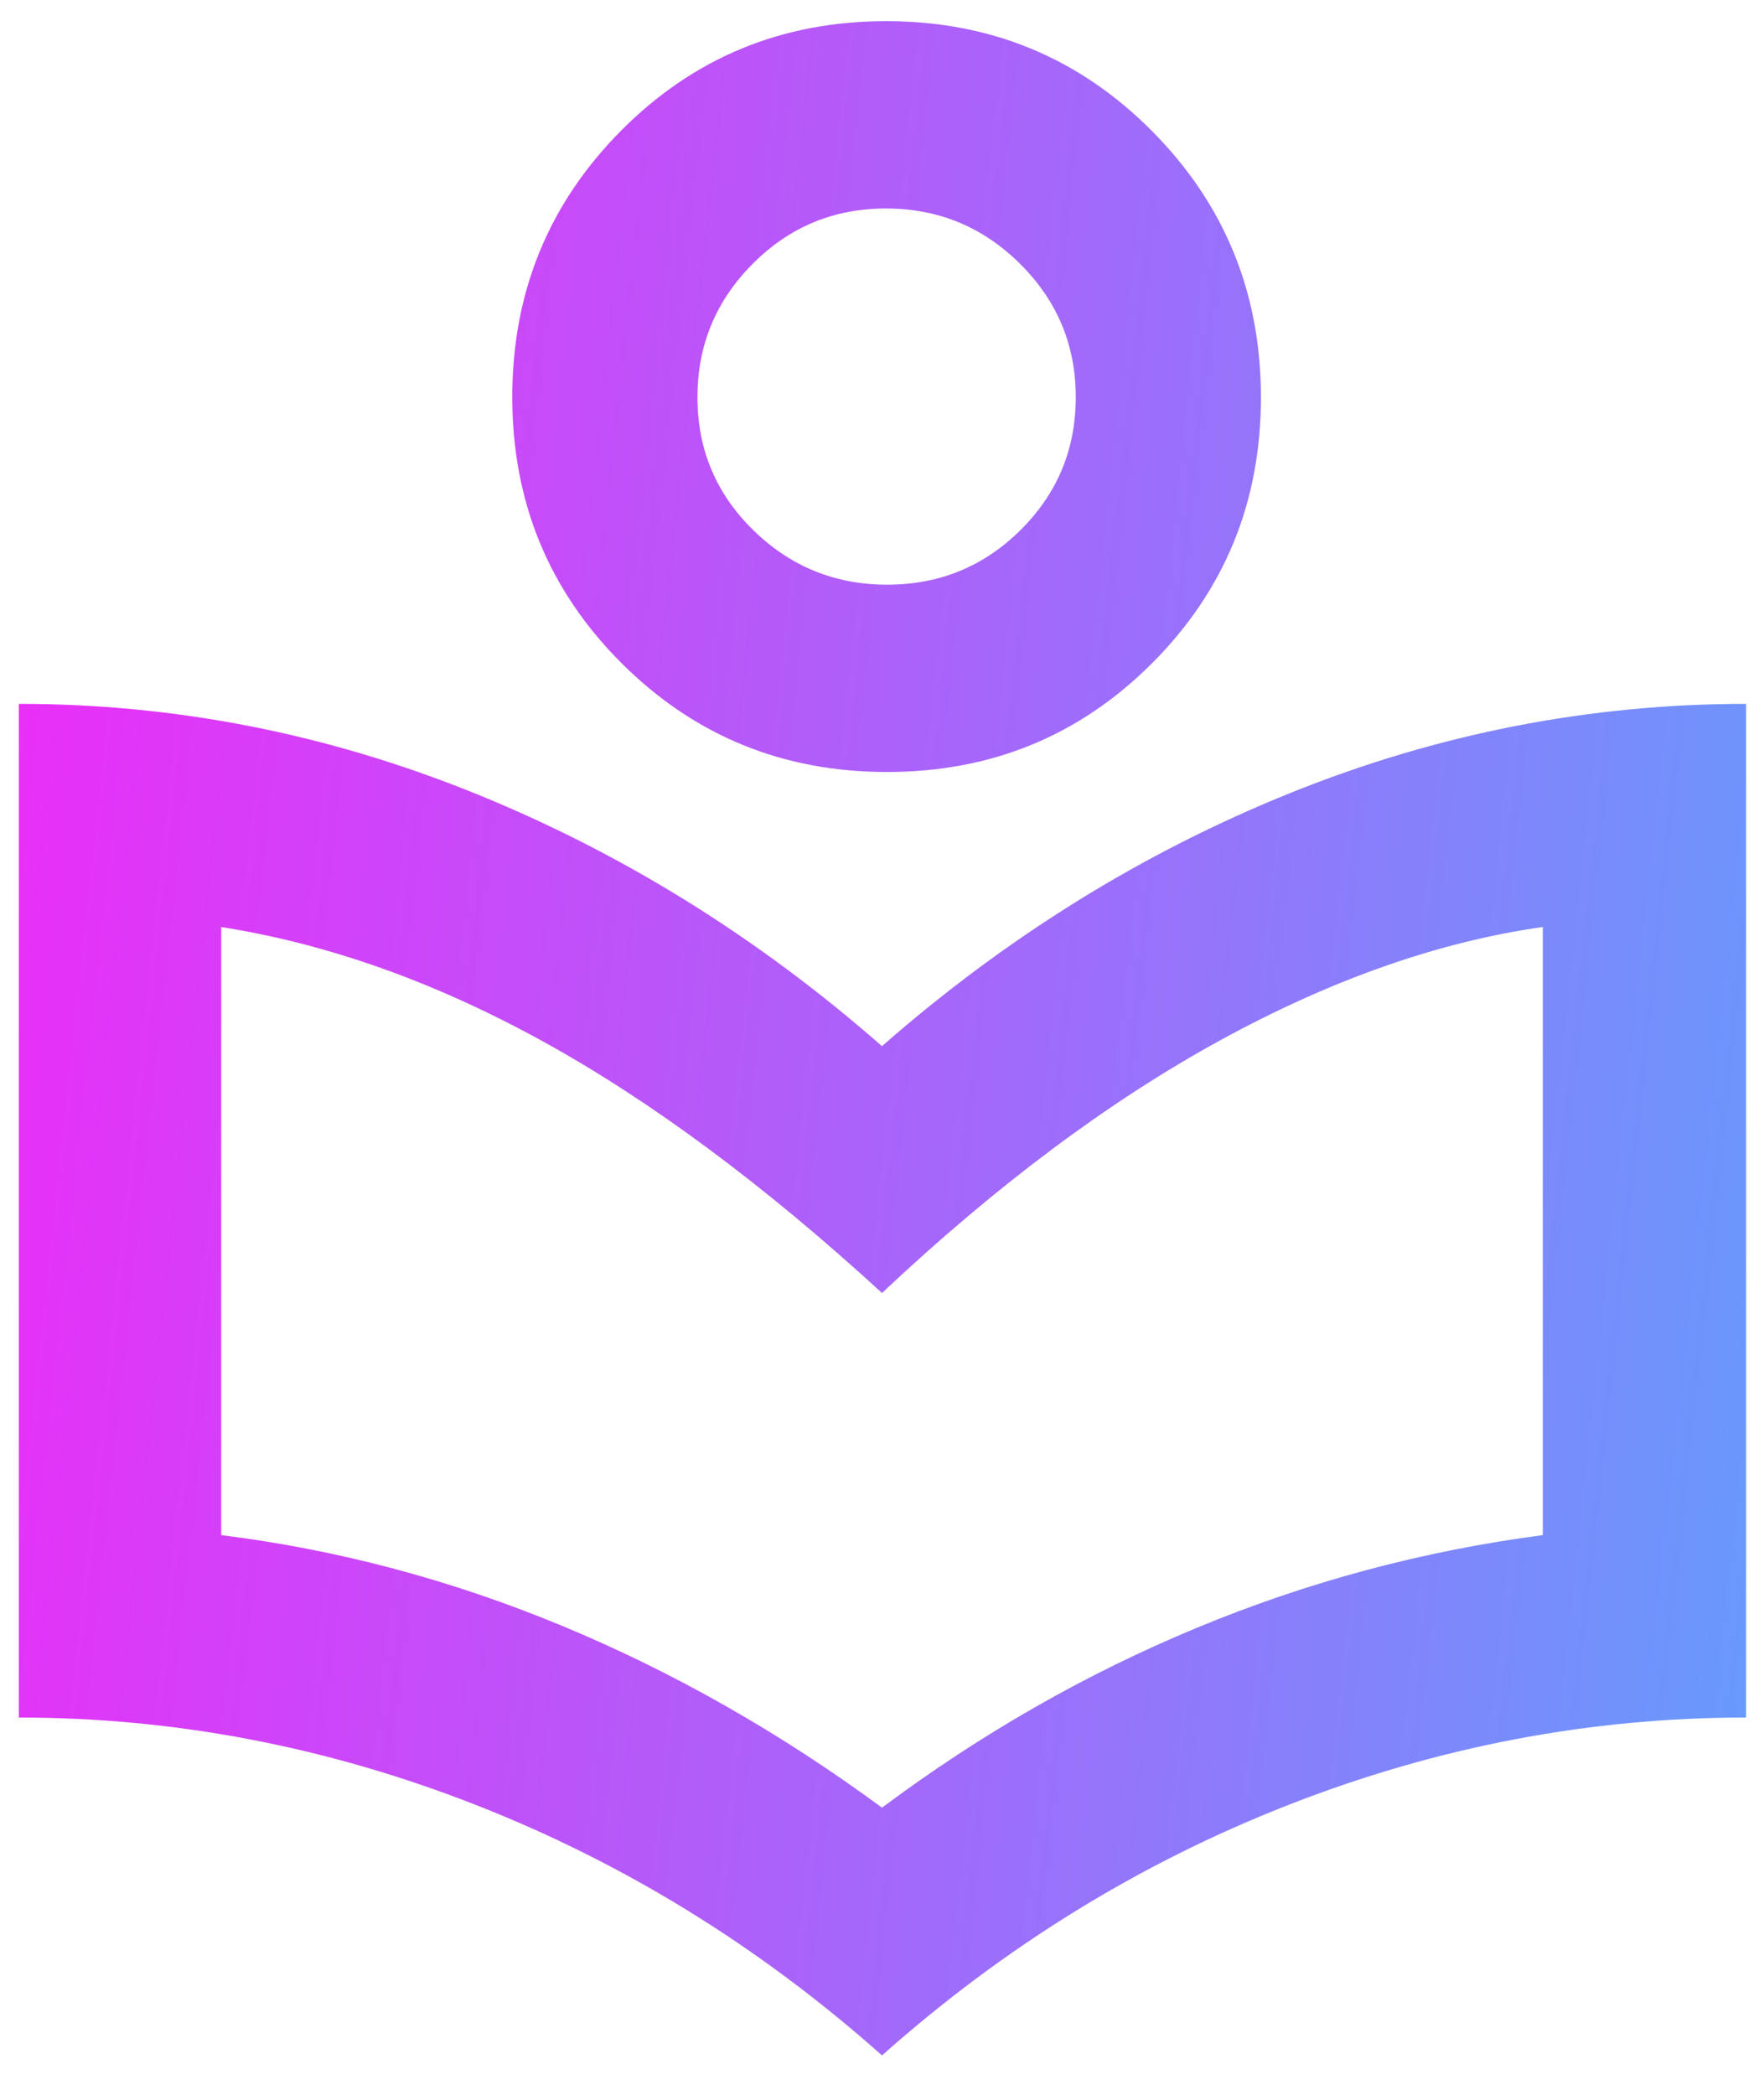 <svg width="32" height="38" viewBox="0 0 32 38" fill="none" xmlns="http://www.w3.org/2000/svg">
<path d="M16 37.285C13.779 35.31 11.321 33.794 8.626 32.739C5.931 31.684 3.169 31.156 0.341 31.156V12.768C3.174 12.768 5.927 13.307 8.6 14.386C11.274 15.466 13.74 16.996 16 18.977C18.26 16.996 20.727 15.466 23.404 14.386C26.079 13.307 28.837 12.768 31.675 12.768V31.156C28.841 31.156 26.076 31.684 23.378 32.739C20.68 33.794 18.221 35.31 16 37.285ZM16 32.791C17.799 31.448 19.705 30.359 21.719 29.525C23.732 28.69 25.822 28.131 27.987 27.847V16.816C26.104 17.082 24.154 17.767 22.137 18.87C20.12 19.974 18.075 21.502 16 23.455C13.864 21.496 11.816 19.976 9.856 18.895C7.896 17.814 5.948 17.121 4.013 16.816V27.847C6.126 28.11 8.191 28.66 10.207 29.497C12.223 30.334 14.154 31.432 16 32.791ZM16.09 14.004C14.198 14.004 12.591 13.345 11.272 12.026C9.953 10.708 9.293 9.099 9.293 7.201C9.293 5.307 9.95 3.698 11.265 2.372C12.58 1.047 14.184 0.384 16.076 0.384C17.969 0.384 19.575 1.047 20.895 2.374C22.214 3.701 22.874 5.313 22.874 7.208C22.874 9.104 22.216 10.711 20.902 12.028C19.587 13.346 17.983 14.004 16.09 14.004ZM16.095 10.606C17.042 10.606 17.849 10.275 18.515 9.613C19.182 8.951 19.515 8.148 19.515 7.204C19.515 6.26 19.178 5.454 18.504 4.785C17.829 4.116 17.019 3.782 16.072 3.782C15.125 3.782 14.318 4.117 13.652 4.788C12.985 5.458 12.652 6.264 12.652 7.206C12.652 8.151 12.989 8.955 13.663 9.615C14.337 10.276 15.148 10.606 16.095 10.606Z" fill="url(#paint0_linear_8_459)"/>
<defs>
<linearGradient id="paint0_linear_8_459" x1="-7.499" y1="33" x2="57.641" y2="40" gradientUnits="userSpaceOnUse">
<stop stop-color="#FF1CF7"/>
<stop offset="1" stop-color="#00F0FF"/>
</linearGradient>
</defs>
</svg>
